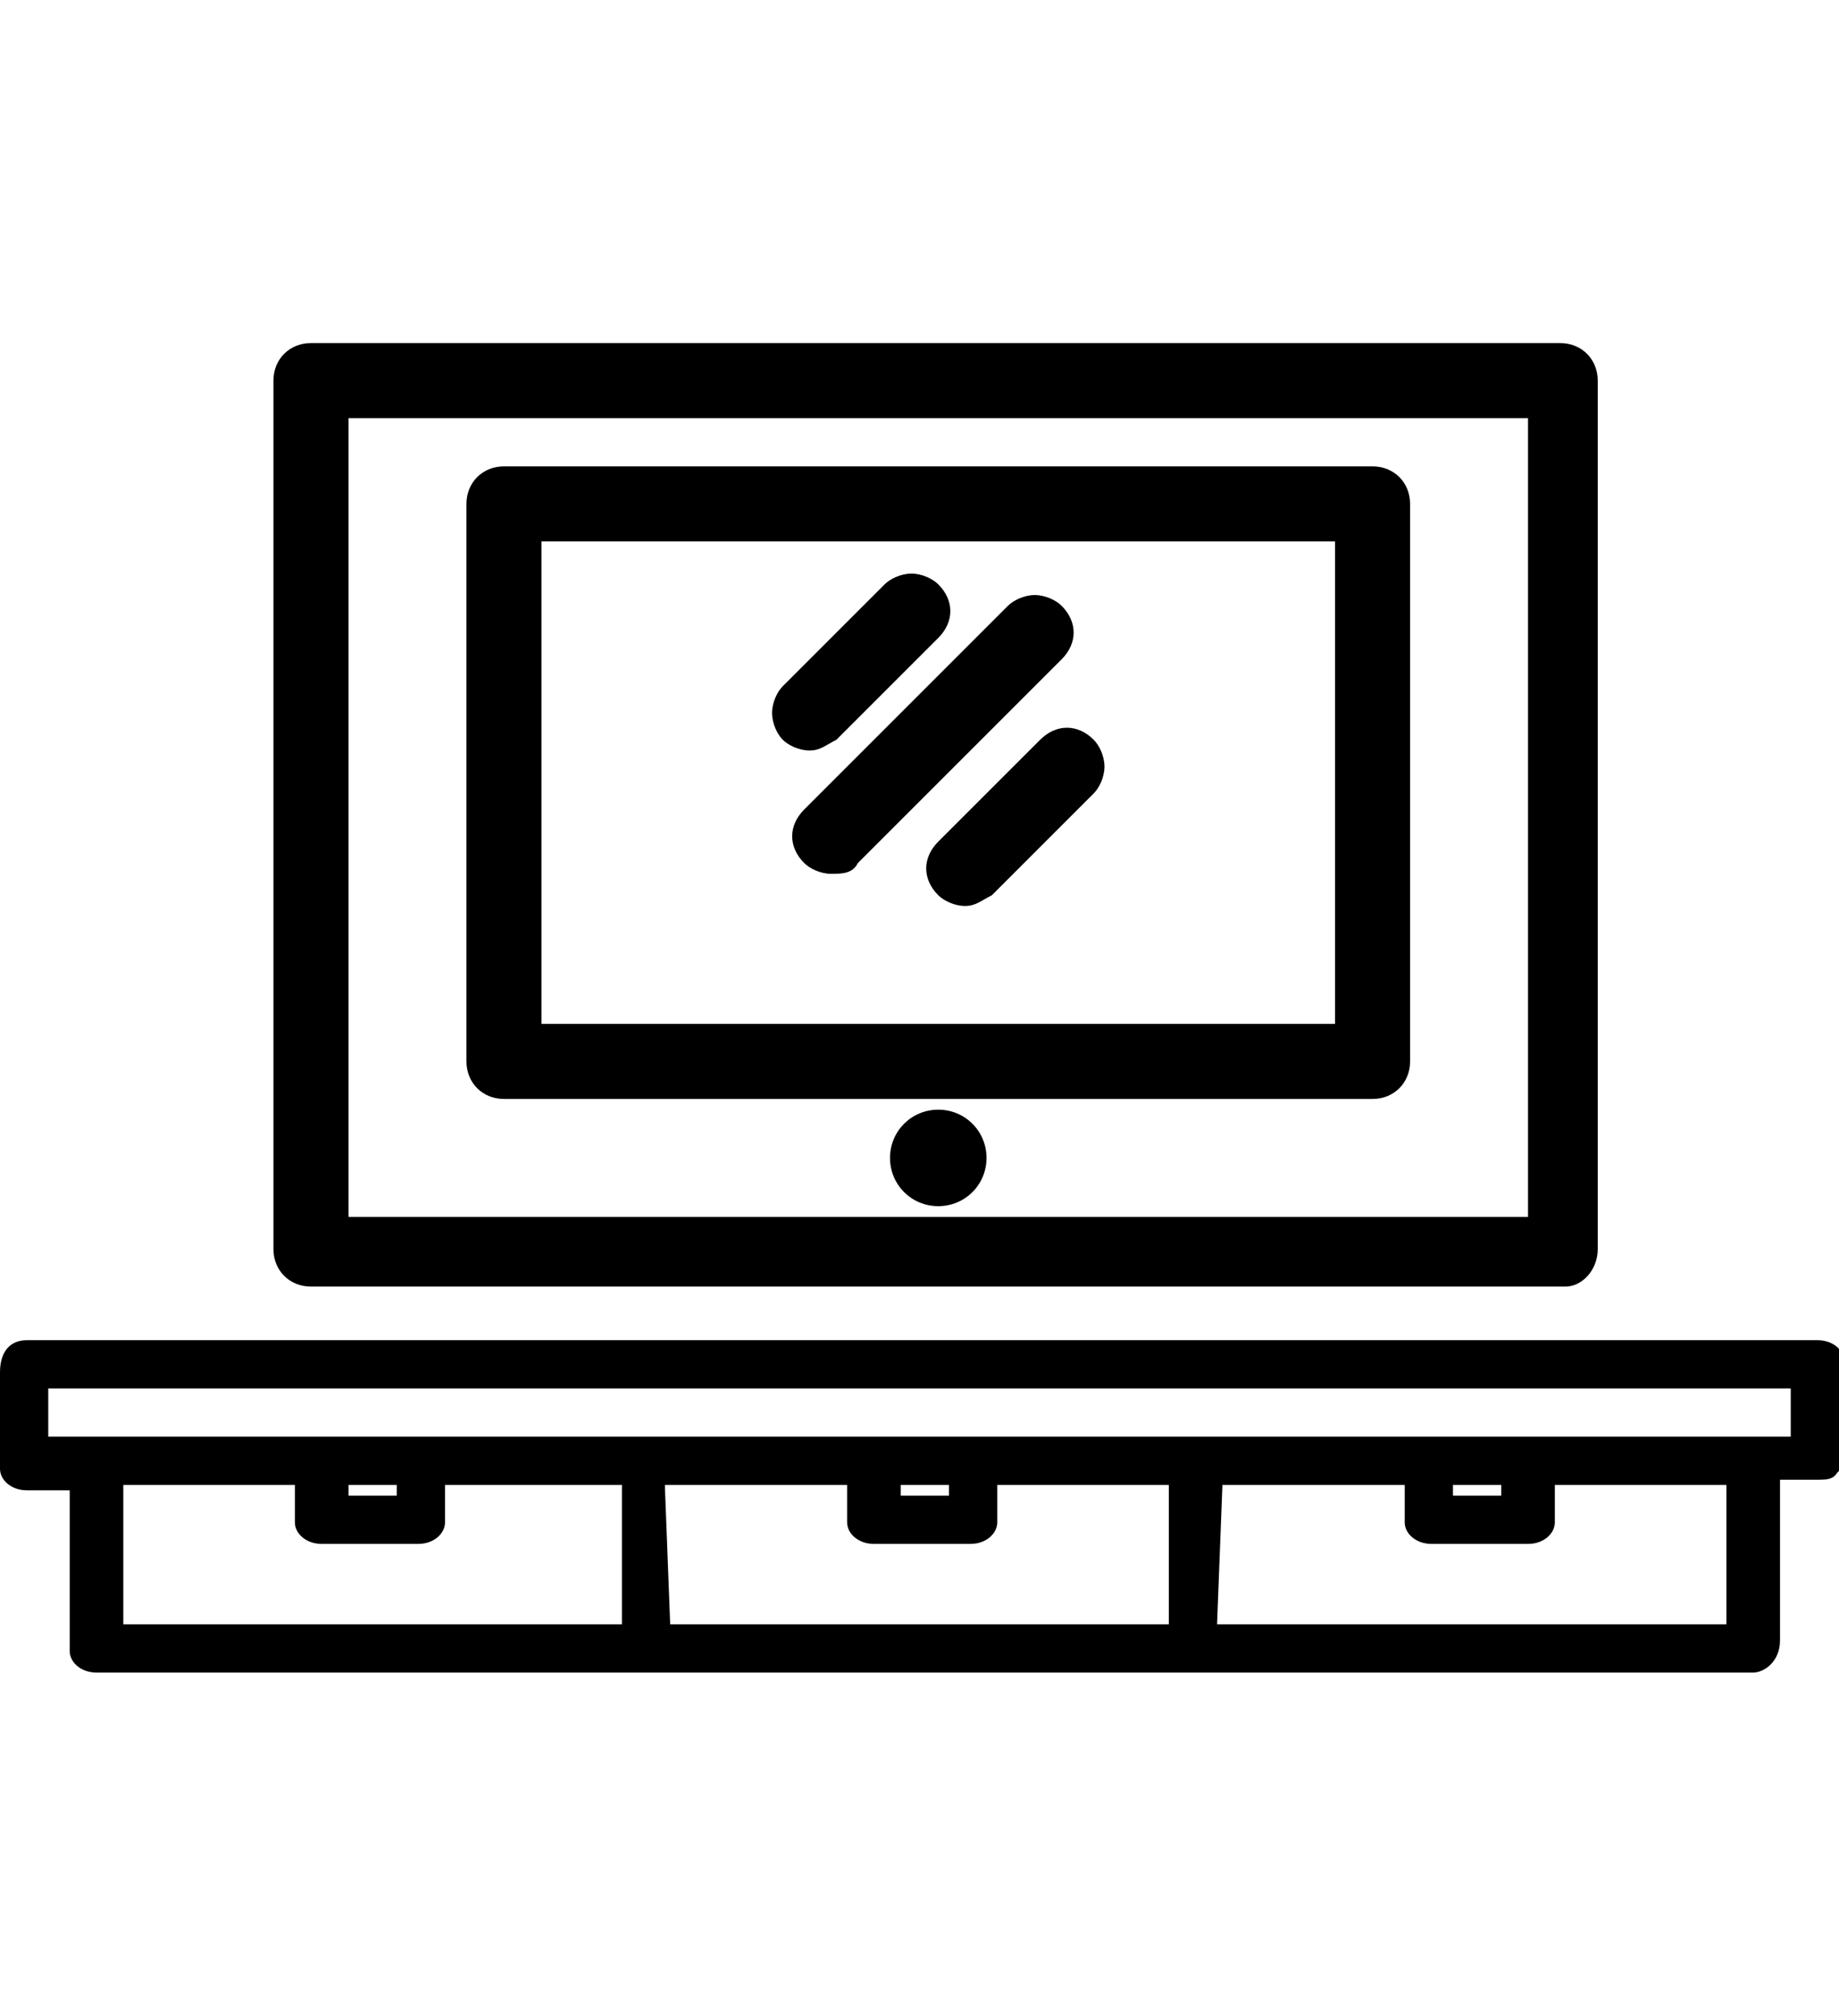 <?xml version="1.0" encoding="utf-8"?>
<!-- Generator: Adobe Illustrator 24.3.0, SVG Export Plug-In . SVG Version: 6.00 Build 0)  -->
<svg version="1.1" id="Layer_1" xmlns="http://www.w3.org/2000/svg" xmlns:xlink="http://www.w3.org/1999/xlink" x="0px" y="0px"
	 viewBox="0 0 34.3 37.6" style="enable-background:new 0 0 34.3 37.6;" xml:space="preserve">
<g>
	<g>
		<path d="M25.6,8.9H9.4c-0.2,0-0.4,0.2-0.4,0.4v10.4c0,0.2,0.2,0.4,0.4,0.4h16.2c0.2,0,0.4-0.2,0.4-0.4V9.4
			C26,9.1,25.8,8.9,25.6,8.9z M25.2,19.4H9.8V9.8h15.3V19.4z"/>
		<path d="M25.6,20.5H9.4c-0.4,0-0.7-0.3-0.7-0.7V9.4C8.7,9,9,8.7,9.4,8.7h16.2c0.4,0,0.7,0.3,0.7,0.7v10.4
			C26.3,20.2,26,20.5,25.6,20.5z M9.4,9.2c-0.1,0-0.2,0.1-0.2,0.2v10.4c0,0.1,0.1,0.2,0.2,0.2h16.2c0.1,0,0.2-0.1,0.2-0.2V9.4
			c0-0.1-0.1-0.2-0.2-0.2H9.4z M25.4,19.6H9.6v-10h15.8V19.6z M10.1,19.1h14.8v-9H10.1V19.1z"/>
	</g>
	<g>
		<path d="M5.8,23.8h23.3c0.2,0,0.4-0.2,0.4-0.4V7.1c0-0.2-0.2-0.4-0.4-0.4H5.8c-0.2,0-0.4,0.2-0.4,0.4v16.2
			C5.4,23.6,5.6,23.8,5.8,23.8z M6.3,7.5h22.4v15.4H6.3V7.5z"/>
		<path d="M29.2,24H5.8c-0.4,0-0.7-0.3-0.7-0.7V7.1c0-0.4,0.3-0.7,0.7-0.7h23.3c0.4,0,0.7,0.3,0.7,0.7v16.2
			C29.8,23.7,29.5,24,29.2,24z M5.8,6.9C5.7,6.9,5.6,7,5.6,7.1v16.2c0,0.1,0.1,0.2,0.2,0.2h23.3c0.1,0,0.2-0.1,0.2-0.2V7.1
			c0-0.1-0.1-0.2-0.2-0.2C29.2,6.9,5.8,6.9,5.8,6.9z M29,23.1H6V7.3H29V23.1z M6.5,22.7h22V7.8h-22V22.7z"/>
	</g>
	<g>
		<path d="M17.5,20.9c-0.4,0-0.6,0.3-0.6,0.6s0.3,0.6,0.6,0.6c0.4,0,0.6-0.3,0.6-0.6S17.8,20.9,17.5,20.9z"/>
		<path d="M17.5,22.5c-0.5,0-0.9-0.4-0.9-0.9c0-0.5,0.4-0.9,0.9-0.9c0.5,0,0.9,0.4,0.9,0.9C18.4,22.1,18,22.5,17.5,22.5z M17.5,21.2
			c-0.2,0-0.4,0.2-0.4,0.4c0,0.2,0.2,0.4,0.4,0.4c0.2,0,0.4-0.2,0.4-0.4C17.9,21.3,17.7,21.2,17.5,21.2z"/>
	</g>
	<g>
		<path d="M15.2,16c0.1,0.1,0.2,0.1,0.3,0.1c0.1,0,0.2,0,0.3-0.1l3.8-3.8c0.2-0.2,0.2-0.5,0-0.6c-0.2-0.2-0.5-0.2-0.6,0l-3.8,3.8
			C15,15.5,15,15.8,15.2,16z"/>
		<path d="M15.5,16.3c-0.2,0-0.4-0.1-0.5-0.2l0,0c-0.3-0.3-0.3-0.7,0-1l3.8-3.8c0.1-0.1,0.3-0.2,0.5-0.2c0.2,0,0.4,0.1,0.5,0.2
			c0.3,0.3,0.3,0.7,0,1L16,16.1C15.9,16.3,15.7,16.3,15.5,16.3z M15.4,15.8c0.1,0.1,0.2,0.1,0.3,0l3.8-3.8c0.1-0.1,0.1-0.2,0-0.3
			c-0.1-0.1-0.2-0.1-0.3,0l-3.8,3.8C15.3,15.6,15.3,15.7,15.4,15.8z"/>
	</g>
	<g>
		<path d="M17.7,15.9c-0.2,0.2-0.2,0.5,0,0.6c0.1,0.1,0.2,0.1,0.3,0.1s0.2,0,0.3-0.1l1.9-1.9c0.2-0.2,0.2-0.5,0-0.6
			c-0.2-0.2-0.5-0.2-0.6,0L17.7,15.9z"/>
		<path d="M18,16.9c-0.2,0-0.4-0.1-0.5-0.2c-0.3-0.3-0.3-0.7,0-1l0,0l1.9-1.9c0.3-0.3,0.7-0.3,1,0c0.1,0.1,0.2,0.3,0.2,0.5
			c0,0.2-0.1,0.4-0.2,0.5l-1.9,1.9C18.3,16.8,18.2,16.9,18,16.9z M17.8,16c-0.1,0.1-0.1,0.2,0,0.3c0.1,0.1,0.2,0.1,0.3,0l1.9-1.9
			c0,0,0.1-0.1,0.1-0.1c0-0.1,0-0.1-0.1-0.1c-0.1-0.1-0.2-0.1-0.3,0L17.8,16z"/>
	</g>
	<g>
		<path d="M15.1,13.7c0.1,0,0.2,0,0.3-0.1l1.9-1.9c0.2-0.2,0.2-0.5,0-0.6c-0.2-0.2-0.5-0.2-0.6,0L14.8,13c-0.2,0.2-0.2,0.5,0,0.6
			C14.9,13.7,15,13.7,15.1,13.7z"/>
		<path d="M15.1,14c-0.2,0-0.4-0.1-0.5-0.2c-0.1-0.1-0.2-0.3-0.2-0.5c0-0.2,0.1-0.4,0.2-0.5l1.9-1.9c0.1-0.1,0.3-0.2,0.5-0.2l0,0
			c0.2,0,0.4,0.1,0.5,0.2c0.3,0.3,0.3,0.7,0,1l-1.9,1.9C15.4,13.9,15.3,14,15.1,14z M17,11.2L17,11.2c-0.1,0-0.1,0-0.1,0.1l-1.9,1.9
			c0,0-0.1,0.1-0.1,0.1s0,0.1,0.1,0.1c0.1,0.1,0.2,0.1,0.3,0l1.9-1.9c0.1-0.1,0.1-0.2,0-0.3C17.1,11.2,17.1,11.2,17,11.2z"/>
	</g>
	<g>
		<path d="M33.8,25.2H0.5c-0.2,0-0.3,0.1-0.3,0.3v1.8c0,0.2,0.1,0.3,0.3,0.3h1.1v3.2c0,0.2,0.1,0.3,0.3,0.3h30.9
			c0.2,0,0.3-0.1,0.3-0.3v-3.2h0.9c0.2,0,0.3-0.1,0.3-0.3v-1.8C34.1,25.3,34,25.2,33.8,25.2z M2.1,27.5h3.6v0.8
			c0,0.2,0.1,0.3,0.3,0.3h1.8c0.2,0,0.3-0.1,0.3-0.3v-0.8h3.6v2.9H2.1V27.5z M6.3,27.5h1.3v0.5H6.3V27.5z M16,27.5v0.8
			c0,0.2,0.1,0.3,0.3,0.3h1.8c0.2,0,0.3-0.1,0.3-0.3v-0.8H22v2.9h-9.6v-2.9H16L16,27.5z M16.6,27.5h1.3v0.5h-1.3V27.5L16.6,27.5z
			 M32.4,30.5h-9.8v-2.9h3.8v0.8c0,0.2,0.1,0.3,0.3,0.3h1.8c0.2,0,0.3-0.1,0.3-0.3v-0.8h3.6L32.4,30.5L32.4,30.5z M27,27.5h1.3v0.5
			H27V27.5z M33.5,27h-0.9h-4.2h-1.8h-8.5h-1.8H7.9H6H1.8H0.8v-1.2h32.8V27z"/>
		<path d="M32.7,31.2H1.8c-0.3,0-0.5-0.2-0.5-0.4v-3H0.5c-0.3,0-0.5-0.2-0.5-0.4v-1.8C0,25.2,0.2,25,0.5,25h33.4
			c0.3,0,0.5,0.2,0.5,0.4v1.8c0,0.2-0.2,0.4-0.5,0.4h-0.7v3C33.2,31,32.9,31.2,32.7,31.2z M0.5,25.3c-0.1,0-0.1,0.1-0.1,0.1v1.8
			c0,0.1,0.1,0.1,0.1,0.1h1.2v3.4c0,0.1,0.1,0.1,0.1,0.1h30.9c0.1,0,0.1-0.1,0.1-0.1v-3.4h1c0.1,0,0.1-0.1,0.1-0.1v-1.8
			c0-0.1-0.1-0.1-0.1-0.1L0.5,25.3L0.5,25.3z M32.6,30.6H22.4v-3.2h4.1v1c0,0.1,0.1,0.1,0.1,0.1h1.8c0.1,0,0.1-0.1,0.1-0.1v-1h3.9
			L32.6,30.6L32.6,30.6z M22.7,30.3h9.5v-2.6H29v0.7c0,0.2-0.2,0.4-0.5,0.4h-1.8c-0.3,0-0.5-0.2-0.5-0.4v-0.7h-3.4L22.7,30.3
			L22.7,30.3z M22.2,30.6h-10v-3.2h4v1c0,0.1,0.1,0.1,0.1,0.1h1.8c0.1,0,0.1-0.1,0.1-0.1v-1h3.8L22.2,30.6L22.2,30.6z M12.5,30.3
			h9.3v-2.6h-3.2v0.7c0,0.2-0.2,0.4-0.5,0.4h-1.8c-0.3,0-0.5-0.2-0.5-0.4v-0.7h-3.4L12.5,30.3L12.5,30.3z M11.9,30.6H2v-3.2h3.9v1
			c0,0.1,0.1,0.1,0.1,0.1h1.8c0.1,0,0.1-0.1,0.1-0.1v-1h3.9V30.6z M2.3,30.3h9.3v-2.6H8.3v0.7c0,0.2-0.2,0.4-0.5,0.4H6
			c-0.3,0-0.5-0.2-0.5-0.4v-0.7H2.3V30.3z M28.4,28.2h-1.6v-0.9h1.6V28.2z M27.1,27.9H28v-0.2h-0.9V27.9z M18,28.2h-1.6v-0.9H18
			V28.2z M16.8,27.9h0.9v-0.2h-0.9L16.8,27.9L16.8,27.9z M7.7,28.2H6.1v-0.9h1.6V28.2z M6.5,27.9h0.9v-0.2H6.5V27.9z M33.7,27.1H0.6
			v-1.5h33.1L33.7,27.1L33.7,27.1z M0.9,26.8h32.5v-0.9H0.9V26.8z"/>
	</g>
</g>
</svg>
